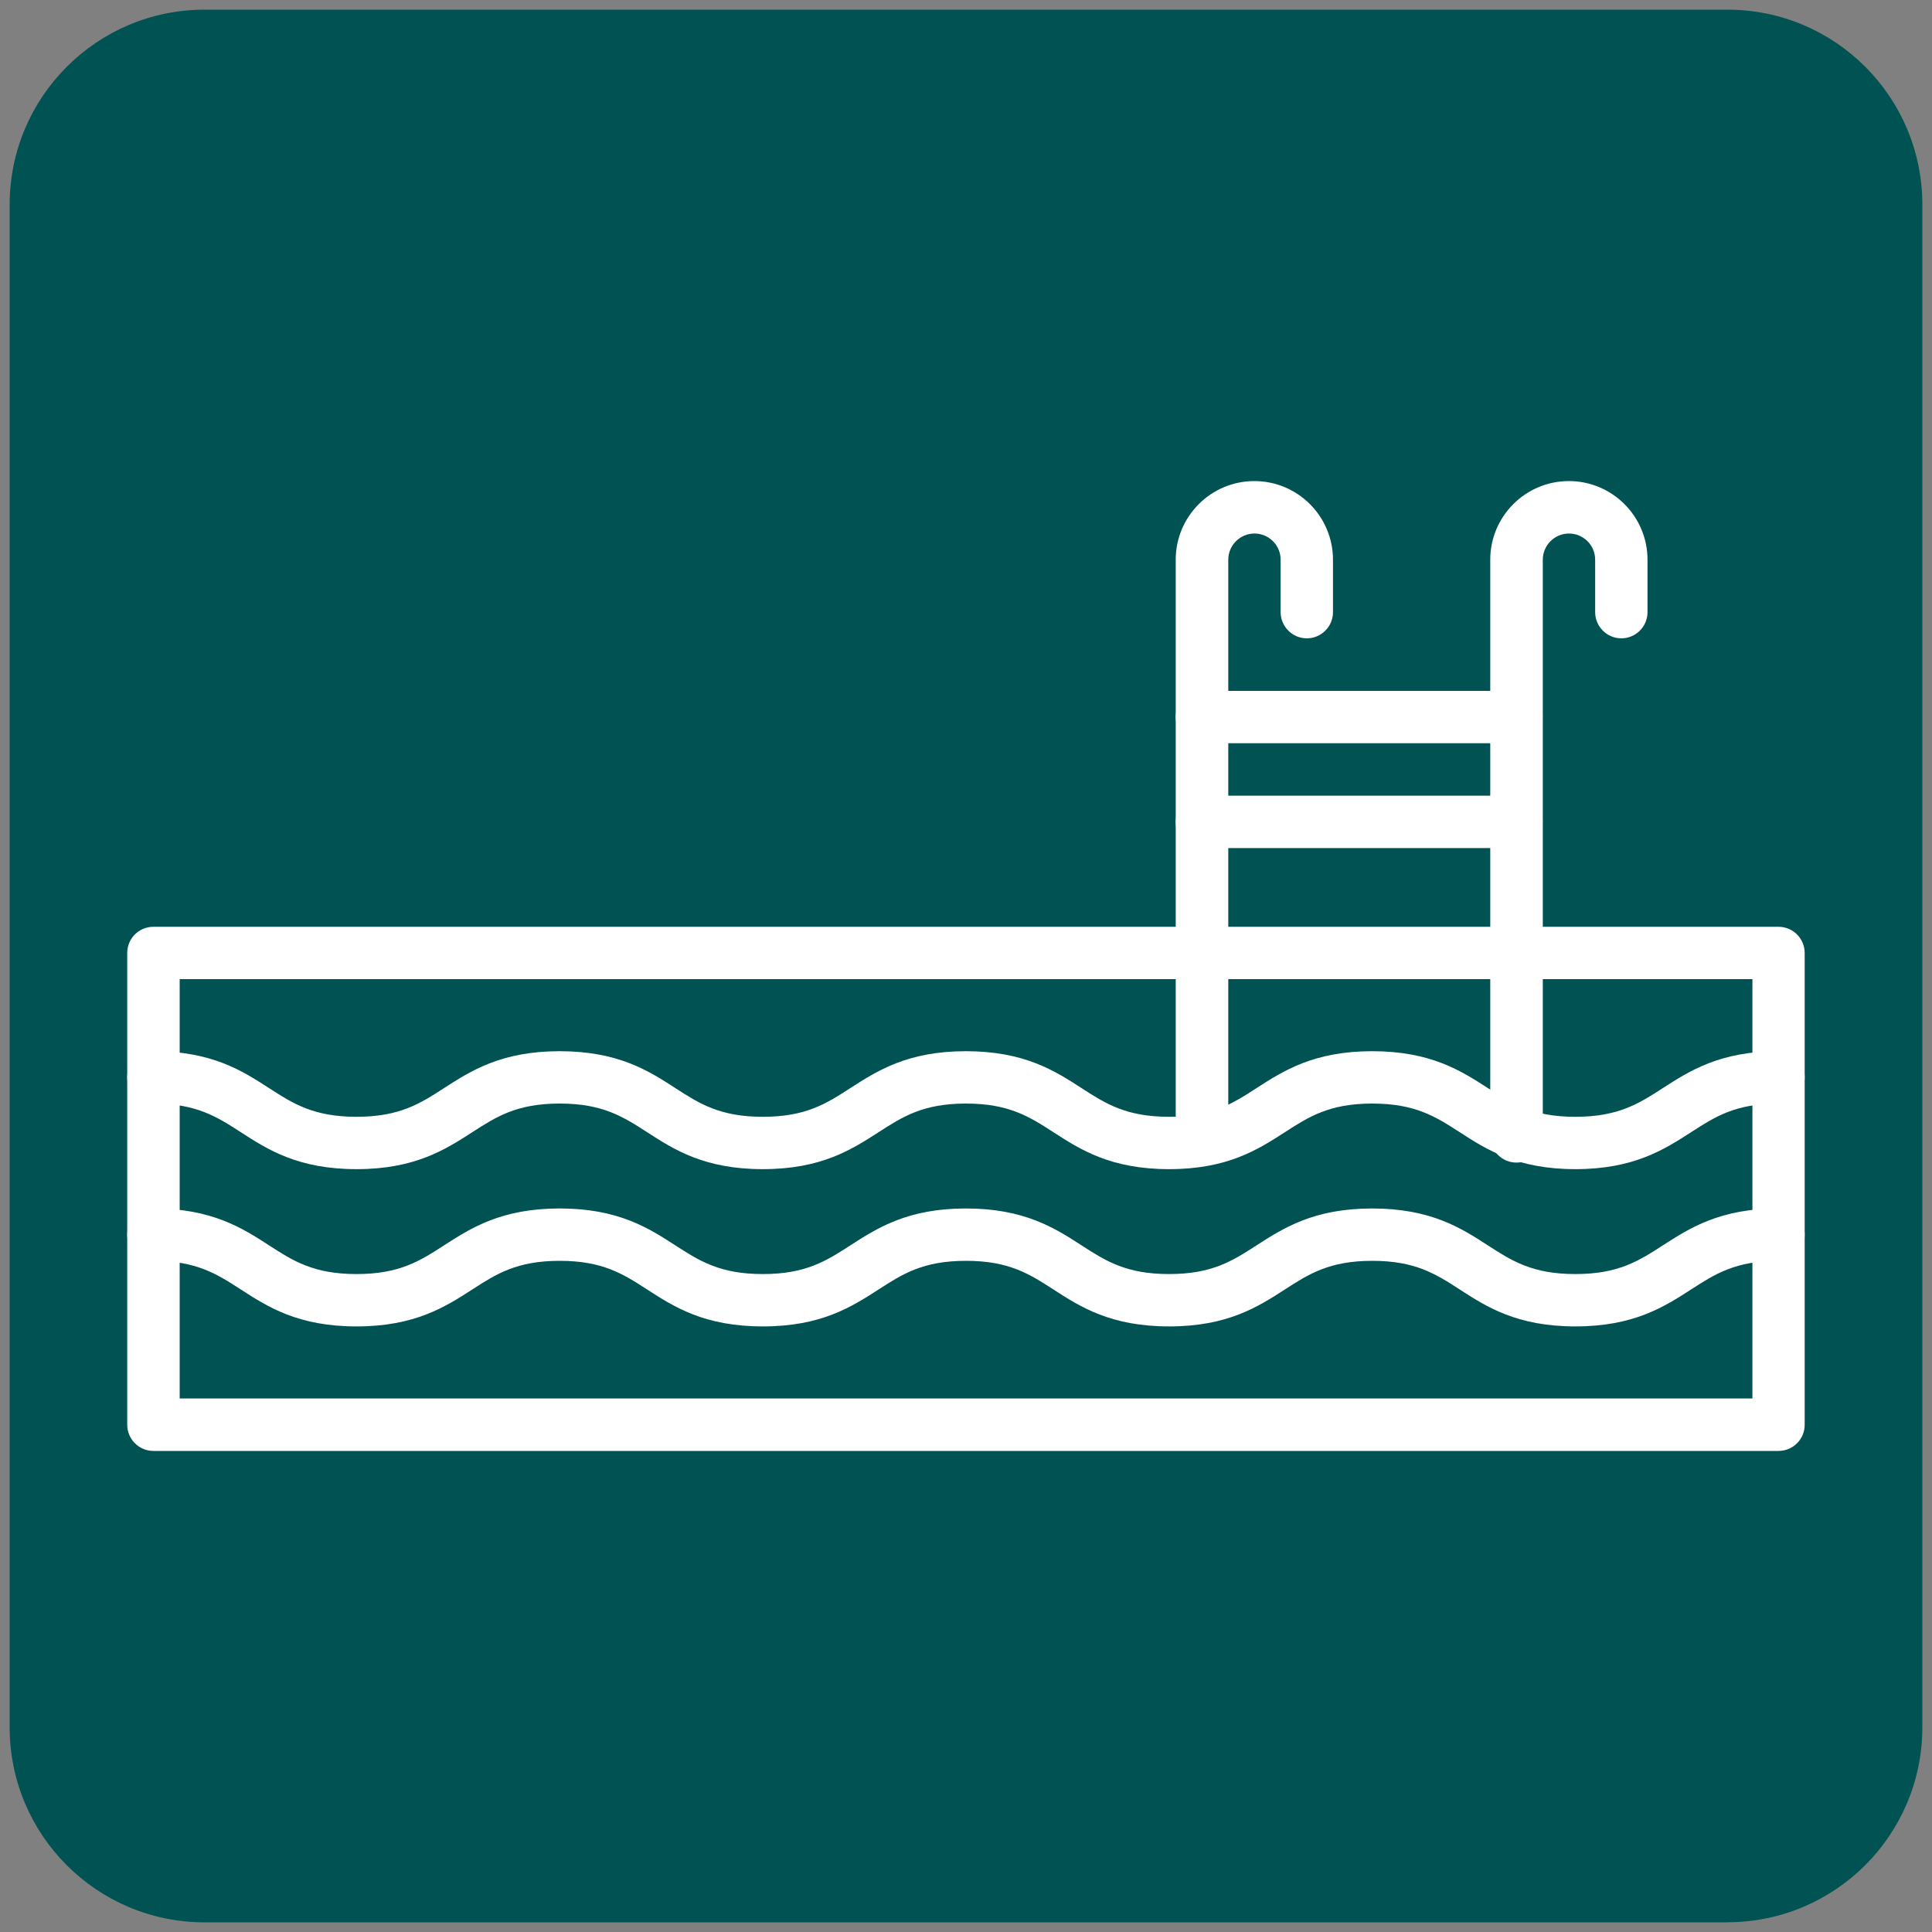 <?xml version="1.0" encoding="UTF-8"?><svg id="Layer_1" xmlns="http://www.w3.org/2000/svg" width="200" height="200" viewBox="0 0 200 200"><rect x="0" y="0" width="200" height="200" fill="#808080" stroke="none"/><defs><style>.cls-1{fill:#005253;}.cls-1,.cls-2{stroke-width:0px;}.cls-2{fill:#fff;}</style></defs><path class="cls-1" d="M178.82,199H21.18c-11.15,0-20.18-9.04-20.18-20.18V21.18C1,10.04,10.04,1,21.18,1h157.64c11.15,0,20.18,9.04,20.18,20.18v157.63c0,11.15-9.04,20.18-20.18,20.18"/><path class="cls-2" d="M184.12,150.2H15.88c-1.5,0-2.71-1.22-2.71-2.71v-48.84c0-1.5,1.21-2.71,2.71-2.71h168.23c1.5,0,2.71,1.22,2.71,2.71v48.84c0,1.5-1.21,2.71-2.71,2.71M18.6,144.77h162.81v-43.41H18.6v43.41Z"/><path class="cls-2" d="M163.09,121.03c-6.06,0-9.21-2.03-11.99-3.83-2.46-1.59-4.59-2.96-9.04-2.96s-6.58,1.37-9.04,2.96c-2.78,1.79-5.93,3.83-11.99,3.83s-9.21-2.03-11.99-3.83c-2.46-1.59-4.59-2.96-9.04-2.96s-6.58,1.37-9.04,2.96c-2.78,1.79-5.93,3.83-11.99,3.83s-9.21-2.03-11.99-3.83c-2.46-1.59-4.59-2.96-9.04-2.96s-6.58,1.37-9.04,2.96c-2.78,1.79-5.93,3.83-11.99,3.83s-9.21-2.03-11.99-3.83c-2.46-1.59-4.59-2.96-9.04-2.96-1.5,0-2.71-1.22-2.71-2.71s1.22-2.71,2.71-2.71c6.06,0,9.21,2.03,11.99,3.83,2.46,1.59,4.59,2.96,9.04,2.96s6.58-1.37,9.04-2.96c2.78-1.79,5.93-3.83,11.99-3.83s9.21,2.03,11.99,3.83c2.46,1.59,4.59,2.96,9.04,2.96s6.58-1.37,9.04-2.96c2.78-1.79,5.93-3.83,11.98-3.83s9.21,2.03,11.99,3.83c2.46,1.59,4.59,2.96,9.04,2.96s6.58-1.37,9.04-2.96c2.78-1.79,5.93-3.83,11.99-3.83s9.21,2.03,11.99,3.83c2.46,1.59,4.59,2.96,9.04,2.96s6.58-1.37,9.04-2.96c2.78-1.79,5.93-3.83,11.99-3.83,1.5,0,2.71,1.22,2.71,2.71s-1.22,2.71-2.71,2.71c-4.46,0-6.58,1.37-9.04,2.96-2.78,1.79-5.93,3.83-11.99,3.83"/><path class="cls-2" d="M163.09,137.31c-6.06,0-9.21-2.03-11.99-3.83-2.46-1.59-4.59-2.96-9.04-2.96s-6.58,1.37-9.04,2.96c-2.78,1.79-5.93,3.83-11.99,3.83s-9.21-2.03-11.99-3.83c-2.46-1.59-4.59-2.96-9.04-2.96s-6.58,1.37-9.04,2.96c-2.78,1.79-5.93,3.83-11.99,3.83s-9.21-2.03-11.99-3.83c-2.46-1.59-4.59-2.96-9.04-2.96s-6.58,1.37-9.04,2.96c-2.78,1.79-5.93,3.83-11.99,3.83s-9.21-2.03-11.99-3.83c-2.46-1.59-4.59-2.96-9.04-2.96-1.5,0-2.71-1.22-2.71-2.71s1.22-2.71,2.71-2.71c6.06,0,9.21,2.03,11.99,3.83,2.46,1.59,4.59,2.96,9.04,2.96s6.58-1.37,9.04-2.96c2.78-1.79,5.93-3.83,11.99-3.83s9.21,2.03,11.99,3.83c2.46,1.59,4.59,2.96,9.04,2.96s6.58-1.37,9.04-2.96c2.78-1.79,5.93-3.83,11.98-3.83s9.21,2.03,11.99,3.83c2.46,1.59,4.59,2.96,9.04,2.96s6.58-1.37,9.04-2.96c2.78-1.79,5.93-3.83,11.99-3.83s9.21,2.03,11.99,3.83c2.46,1.59,4.59,2.96,9.04,2.96s6.58-1.37,9.04-2.96c2.78-1.79,5.93-3.83,11.99-3.83,1.5,0,2.71,1.22,2.71,2.71s-1.22,2.71-2.71,2.71c-4.46,0-6.58,1.37-9.04,2.96-2.78,1.79-5.93,3.83-11.99,3.83"/><path class="cls-2" d="M156.98,120.35c-1.5,0-2.71-1.22-2.71-2.71v-59.7c0-4.49,3.65-8.14,8.14-8.14s8.14,3.65,8.14,8.14v5.43c0,1.5-1.22,2.71-2.71,2.71s-2.71-1.22-2.71-2.71v-5.43c0-1.5-1.22-2.71-2.71-2.71s-2.71,1.22-2.71,2.71v59.7c0,1.5-1.22,2.71-2.71,2.71"/><path class="cls-2" d="M124.42,120.35c-1.5,0-2.71-1.22-2.71-2.71v-59.7c0-4.49,3.65-8.14,8.14-8.14s8.14,3.65,8.14,8.14v5.43c0,1.5-1.22,2.71-2.71,2.71s-2.71-1.22-2.71-2.71v-5.43c0-1.5-1.22-2.71-2.71-2.71s-2.71,1.22-2.71,2.71v59.7c0,1.5-1.22,2.71-2.71,2.71"/><path class="cls-2" d="M156.98,76.94h-32.56c-1.5,0-2.71-1.22-2.71-2.71s1.22-2.71,2.71-2.71h32.56c1.5,0,2.71,1.22,2.71,2.71s-1.22,2.71-2.71,2.71"/><path class="cls-2" d="M156.98,87.79h-32.56c-1.5,0-2.71-1.22-2.71-2.71s1.22-2.71,2.71-2.71h32.56c1.5,0,2.71,1.22,2.71,2.71s-1.22,2.71-2.71,2.71"/></svg>